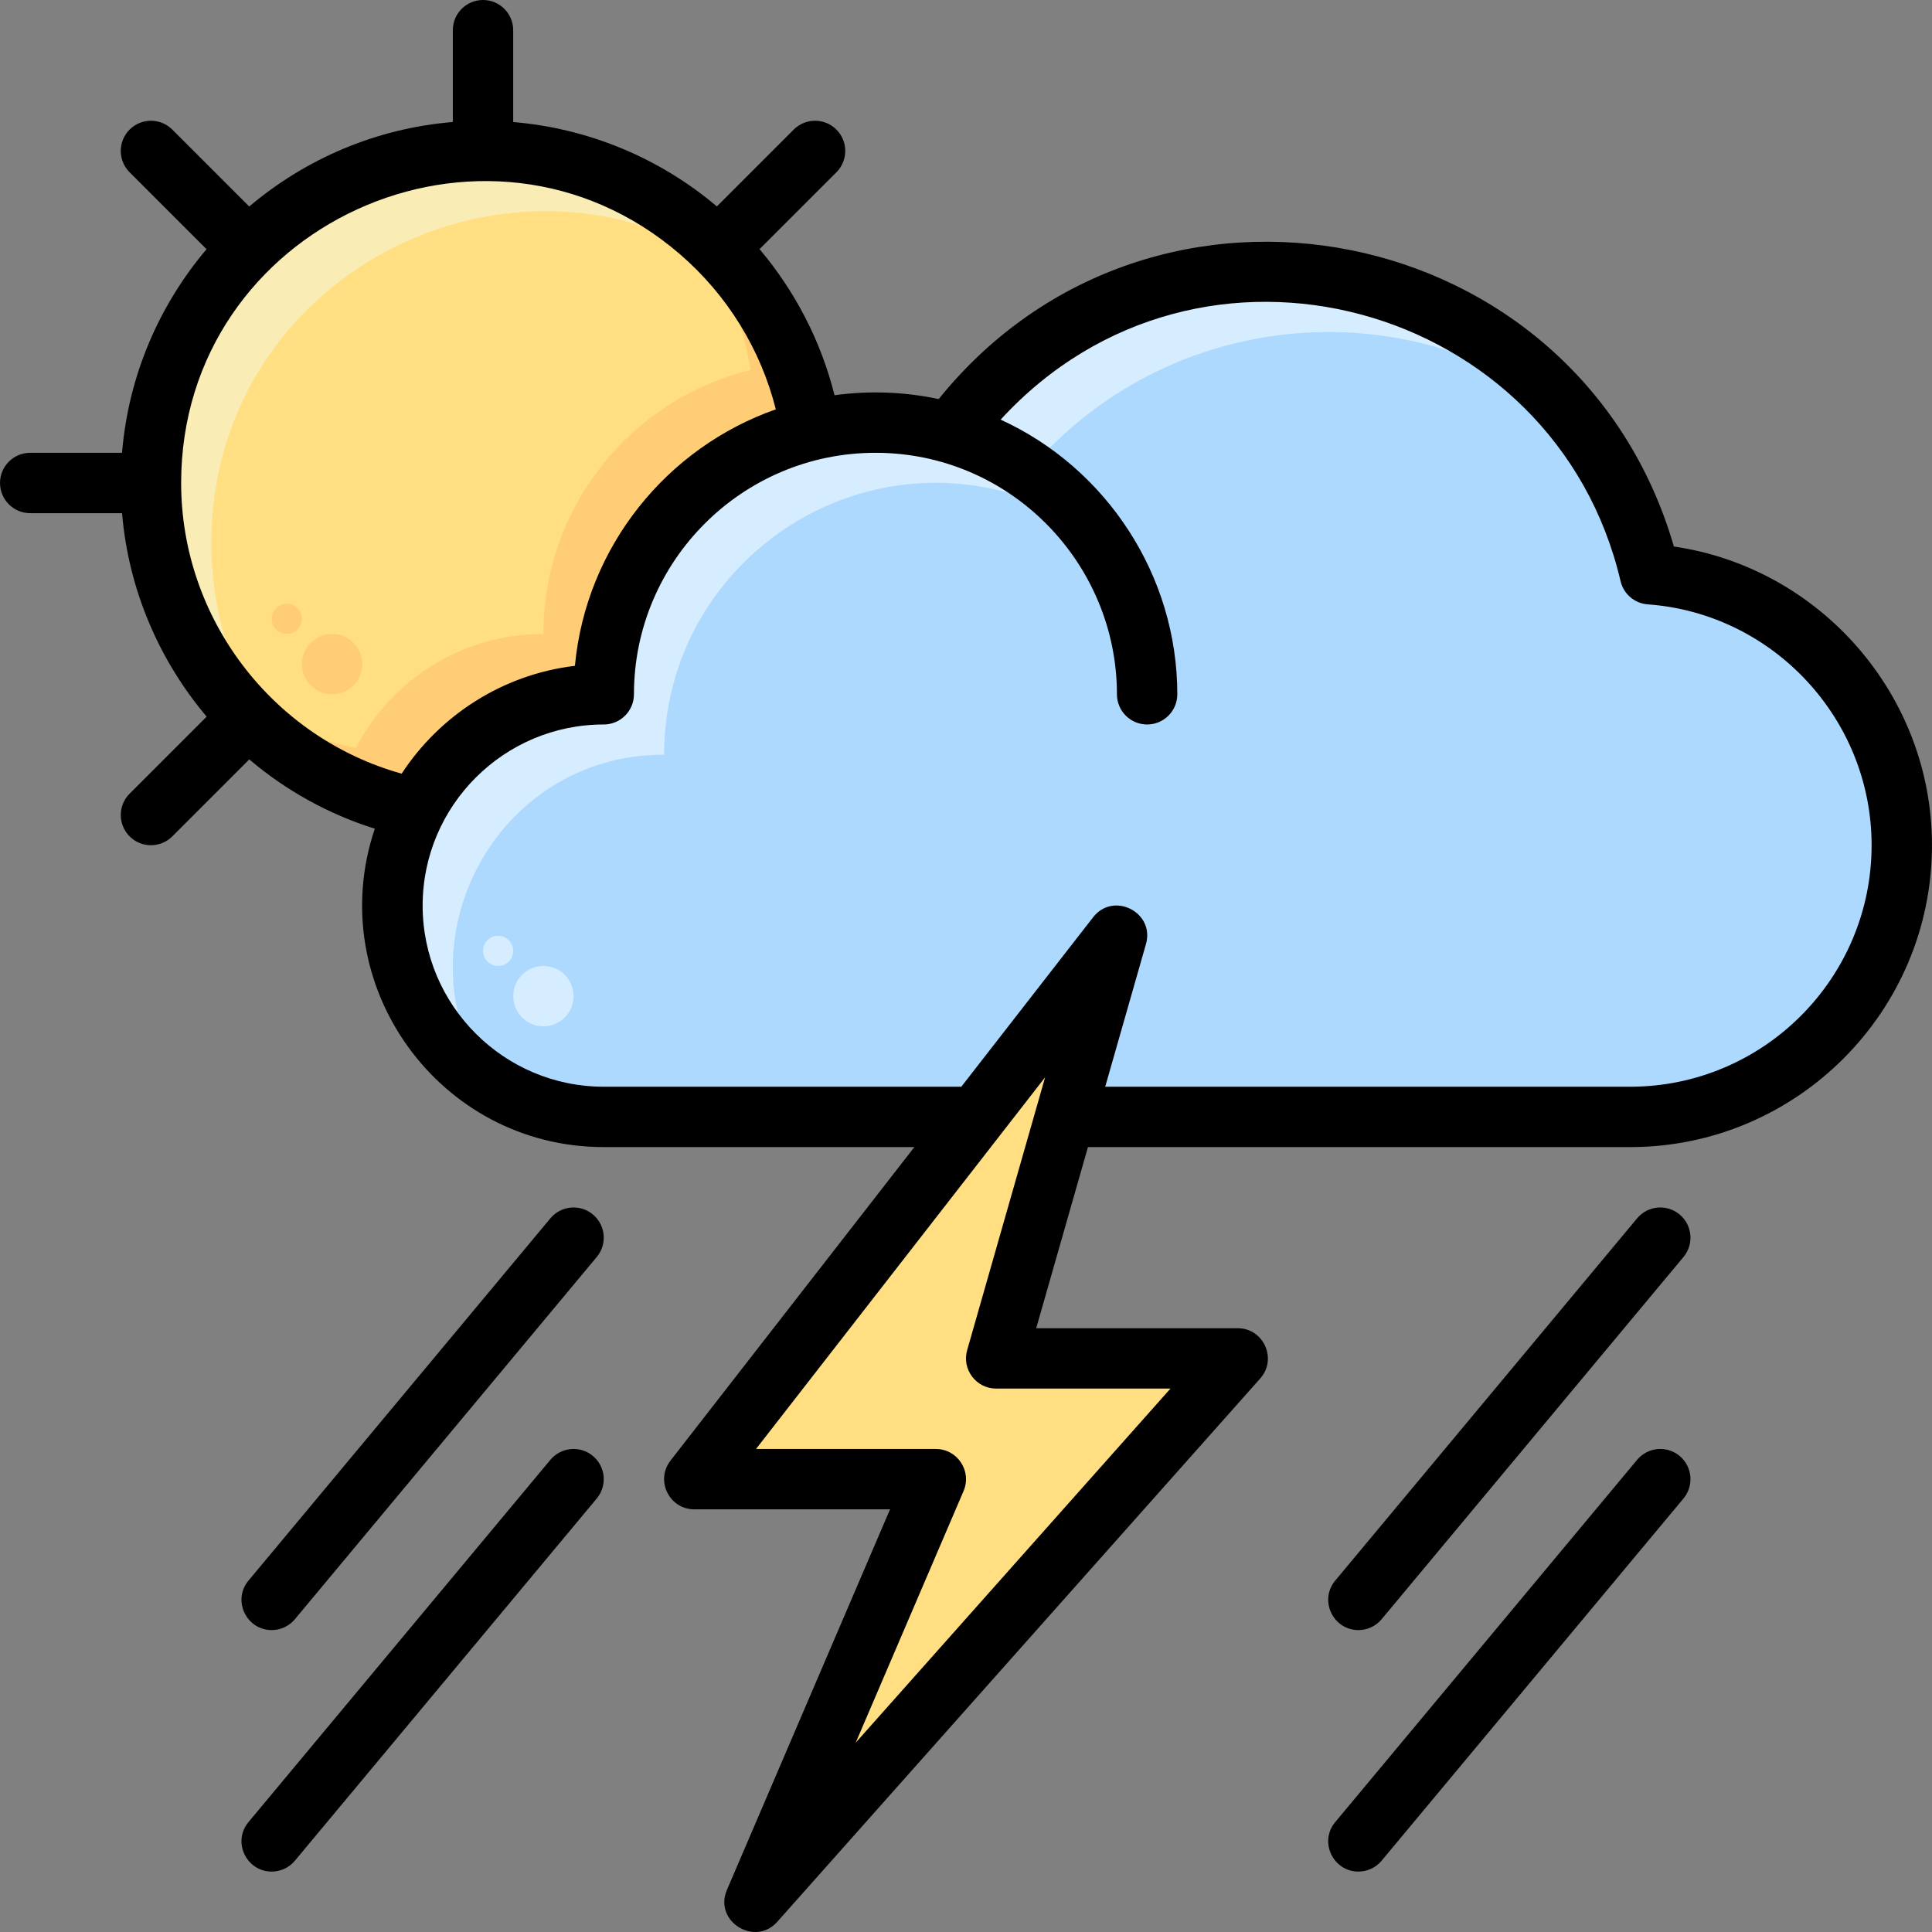 <svg id="Layer_1" enable-background="new 0 0 512.012 512.012" height="512" viewBox="0 0 512.012 512.012" width="512" xmlns="http://www.w3.org/2000/svg"><rect x="0" y="0" width="512.012" height="512.012" fill="#808080" stroke="none"/><path d="m214.906 114.05c-31.51 7.67-54.9 36.08-54.9 69.95-21.63 0-40.39 12.26-49.71 30.21-40.11-8.19-70.29-43.68-70.29-86.21 0-48.6 39.4-88 88-88 43.85 0 80.21 32.08 86.9 74.05z" fill="#ffdf81"/><path d="m197.716 74.3c-57.028-44.086-141.71-3.868-141.71 69.7 0 20.21 6.82 38.84 18.29 53.7-20.86-16.08-34.29-41.33-34.29-69.7 0-48.6 39.4-88 88-88 28.38 0 53.63 13.44 69.71 34.3z" fill="#f9ecb4"/><path d="m214.906 114.05c-31.51 7.67-54.9 36.08-54.9 69.95-21.63 0-40.39 12.26-49.71 30.21-21.04-4.3-39.35-16.11-52-32.51 10.4 8.04 22.65 13.79 36 16.51 9.32-17.95 28.08-30.21 49.71-30.21 0-33.87 23.39-62.28 54.9-69.95-2.36-14.81-8.41-28.38-17.19-39.75 17.37 13.39 29.59 33.14 33.19 55.75z" fill="#ffcd76"/><path d="m432.006 296h-272c-30.93 0-56-25.07-56-56s25.07-56 56-56c0-47.91 45.994-82.413 91.92-69.21 52.411-71.932 165.158-48.807 185.34 37.4 37.31 2.69 66.74 33.82 66.74 71.81 0 39.76-32.24 72-72 72z" fill="#add9ff"/><path d="m417.106 110.89c-46.084-37.033-114.11-28.233-149.18 19.9-46.024-13.231-91.92 21.386-91.92 69.21-45.061 0-70.917 50.224-46.78 86.78-15.2-10.01-25.22-27.22-25.22-46.78 0-30.93 25.07-56 56-56 0-47.91 45.994-82.413 91.92-69.21 40.366-55.401 122.233-57.324 165.18-3.9z" fill="#d6ecff"/><path d="m296.006 248-112 144h64l-48 112 128-144h-64z" fill="#ffdf81"/><path d="m443.608 144.838c-25.199-86.926-138.056-109.483-194.836-39.078-8.889-1.896-18.194-2.298-27.612-1.015-3.557-14.252-10.385-27.501-19.869-38.716l20.372-20.373c3.125-3.124 3.125-8.189 0-11.313-3.124-3.124-8.189-3.124-11.313 0l-20.365 20.365c-15.259-12.914-34.151-20.705-53.978-22.363v-24.345c0-4.418-3.582-8-8-8-4.419 0-8 3.582-8 8v24.336c-20.469 1.697-39.133 9.843-53.955 22.396l-20.389-20.389c-3.124-3.124-8.189-3.124-11.313 0-3.125 3.124-3.125 8.189 0 11.313l20.388 20.388c-12.553 14.823-20.699 33.487-22.396 53.956h-24.336c-4.419 0-8 3.581-8 8s3.581 8 8 8h24.344c1.701 20.253 9.803 38.986 22.418 53.925l-20.418 20.419c-3.125 3.124-3.125 8.189 0 11.313 3.124 3.125 8.189 3.124 11.313 0l20.401-20.401c9.603 8.155 20.855 14.477 33.271 18.36-13.908 41.287 16.926 84.384 60.671 84.384h82.31l-64.625 83.088c-4.081 5.247-.329 12.912 6.315 12.912h51.868l-43.221 100.849c-3.582 8.358 7.409 15.129 13.332 8.466l128-144c4.575-5.147.913-13.315-5.979-13.315h-53.394l13.714-48h143.68c44.112 0 80-35.888 80-80 0-39.794-29.603-73.503-68.398-79.162zm-395.602-16.838c0-68.375 80.706-104.958 132.165-60.651 12.567 10.821 21.438 25.237 25.434 41.137-28.902 10.134-50.28 36.412-53.246 67.969-19.198 2.296-35.8 13.133-45.918 28.581-34.172-9.542-58.435-41.072-58.435-77.036zm262.185 240-83.413 93.839 28.581-66.688c2.259-5.269-1.611-11.151-7.353-11.151h-47.643l76.607-98.495-20.656 72.297c-1.46 5.111 2.386 10.198 7.692 10.198zm121.815-80h-139.108l10.801-37.802c2.406-8.425-8.627-14.024-14.007-7.109l-34.932 44.911h-94.754c-26.467 0-48-21.533-48-48s21.533-48 48-48c4.418 0 8-3.581 8-8 0-35.29 28.71-64 64-64 35.776 0 64 29.257 64 64 0 4.419 3.581 8 8 8 4.418 0 8-3.581 8-8 0-31.505-18.765-59.95-46.817-72.79 52.766-57.537 146.993-31.076 164.288 42.804.798 3.41 3.722 5.904 7.214 6.156 33.261 2.398 59.315 30.436 59.315 63.831 0 35.289-28.71 63.999-64 63.999z"/><path d="m157.128 321.854c-3.396-2.829-8.438-2.37-11.268 1.024l-80 96c-4.369 5.244-.553 13.122 6.142 13.122 2.292 0 4.568-.98 6.15-2.878l80-96c2.828-3.395 2.37-8.439-1.024-11.268z"/><path d="m445.128 321.854c-3.395-2.829-8.438-2.37-11.268 1.024l-80 96c-4.369 5.244-.553 13.122 6.142 13.122 2.292 0 4.568-.98 6.15-2.878l80-96c2.828-3.395 2.37-8.439-1.024-11.268z"/><path d="m157.128 385.854c-3.396-2.828-8.438-2.37-11.268 1.024l-80 96c-4.369 5.244-.553 13.122 6.142 13.122 2.292 0 4.568-.98 6.15-2.878l80-96c2.828-3.395 2.37-8.439-1.024-11.268z"/><path d="m445.128 385.854c-3.395-2.828-8.438-2.37-11.268 1.024l-80 96c-4.369 5.244-.553 13.122 6.142 13.122 2.292 0 4.568-.98 6.15-2.878l80-96c2.828-3.395 2.37-8.439-1.024-11.268z"/><circle cx="144.006" cy="264" fill="#d6ecff" r="8"/><circle cx="132.006" cy="252" fill="#d6ecff" r="4"/><g fill="#ffcd76"><circle cx="76.006" cy="164" r="4"/><circle cx="88.006" cy="176" r="8"/></g></svg>